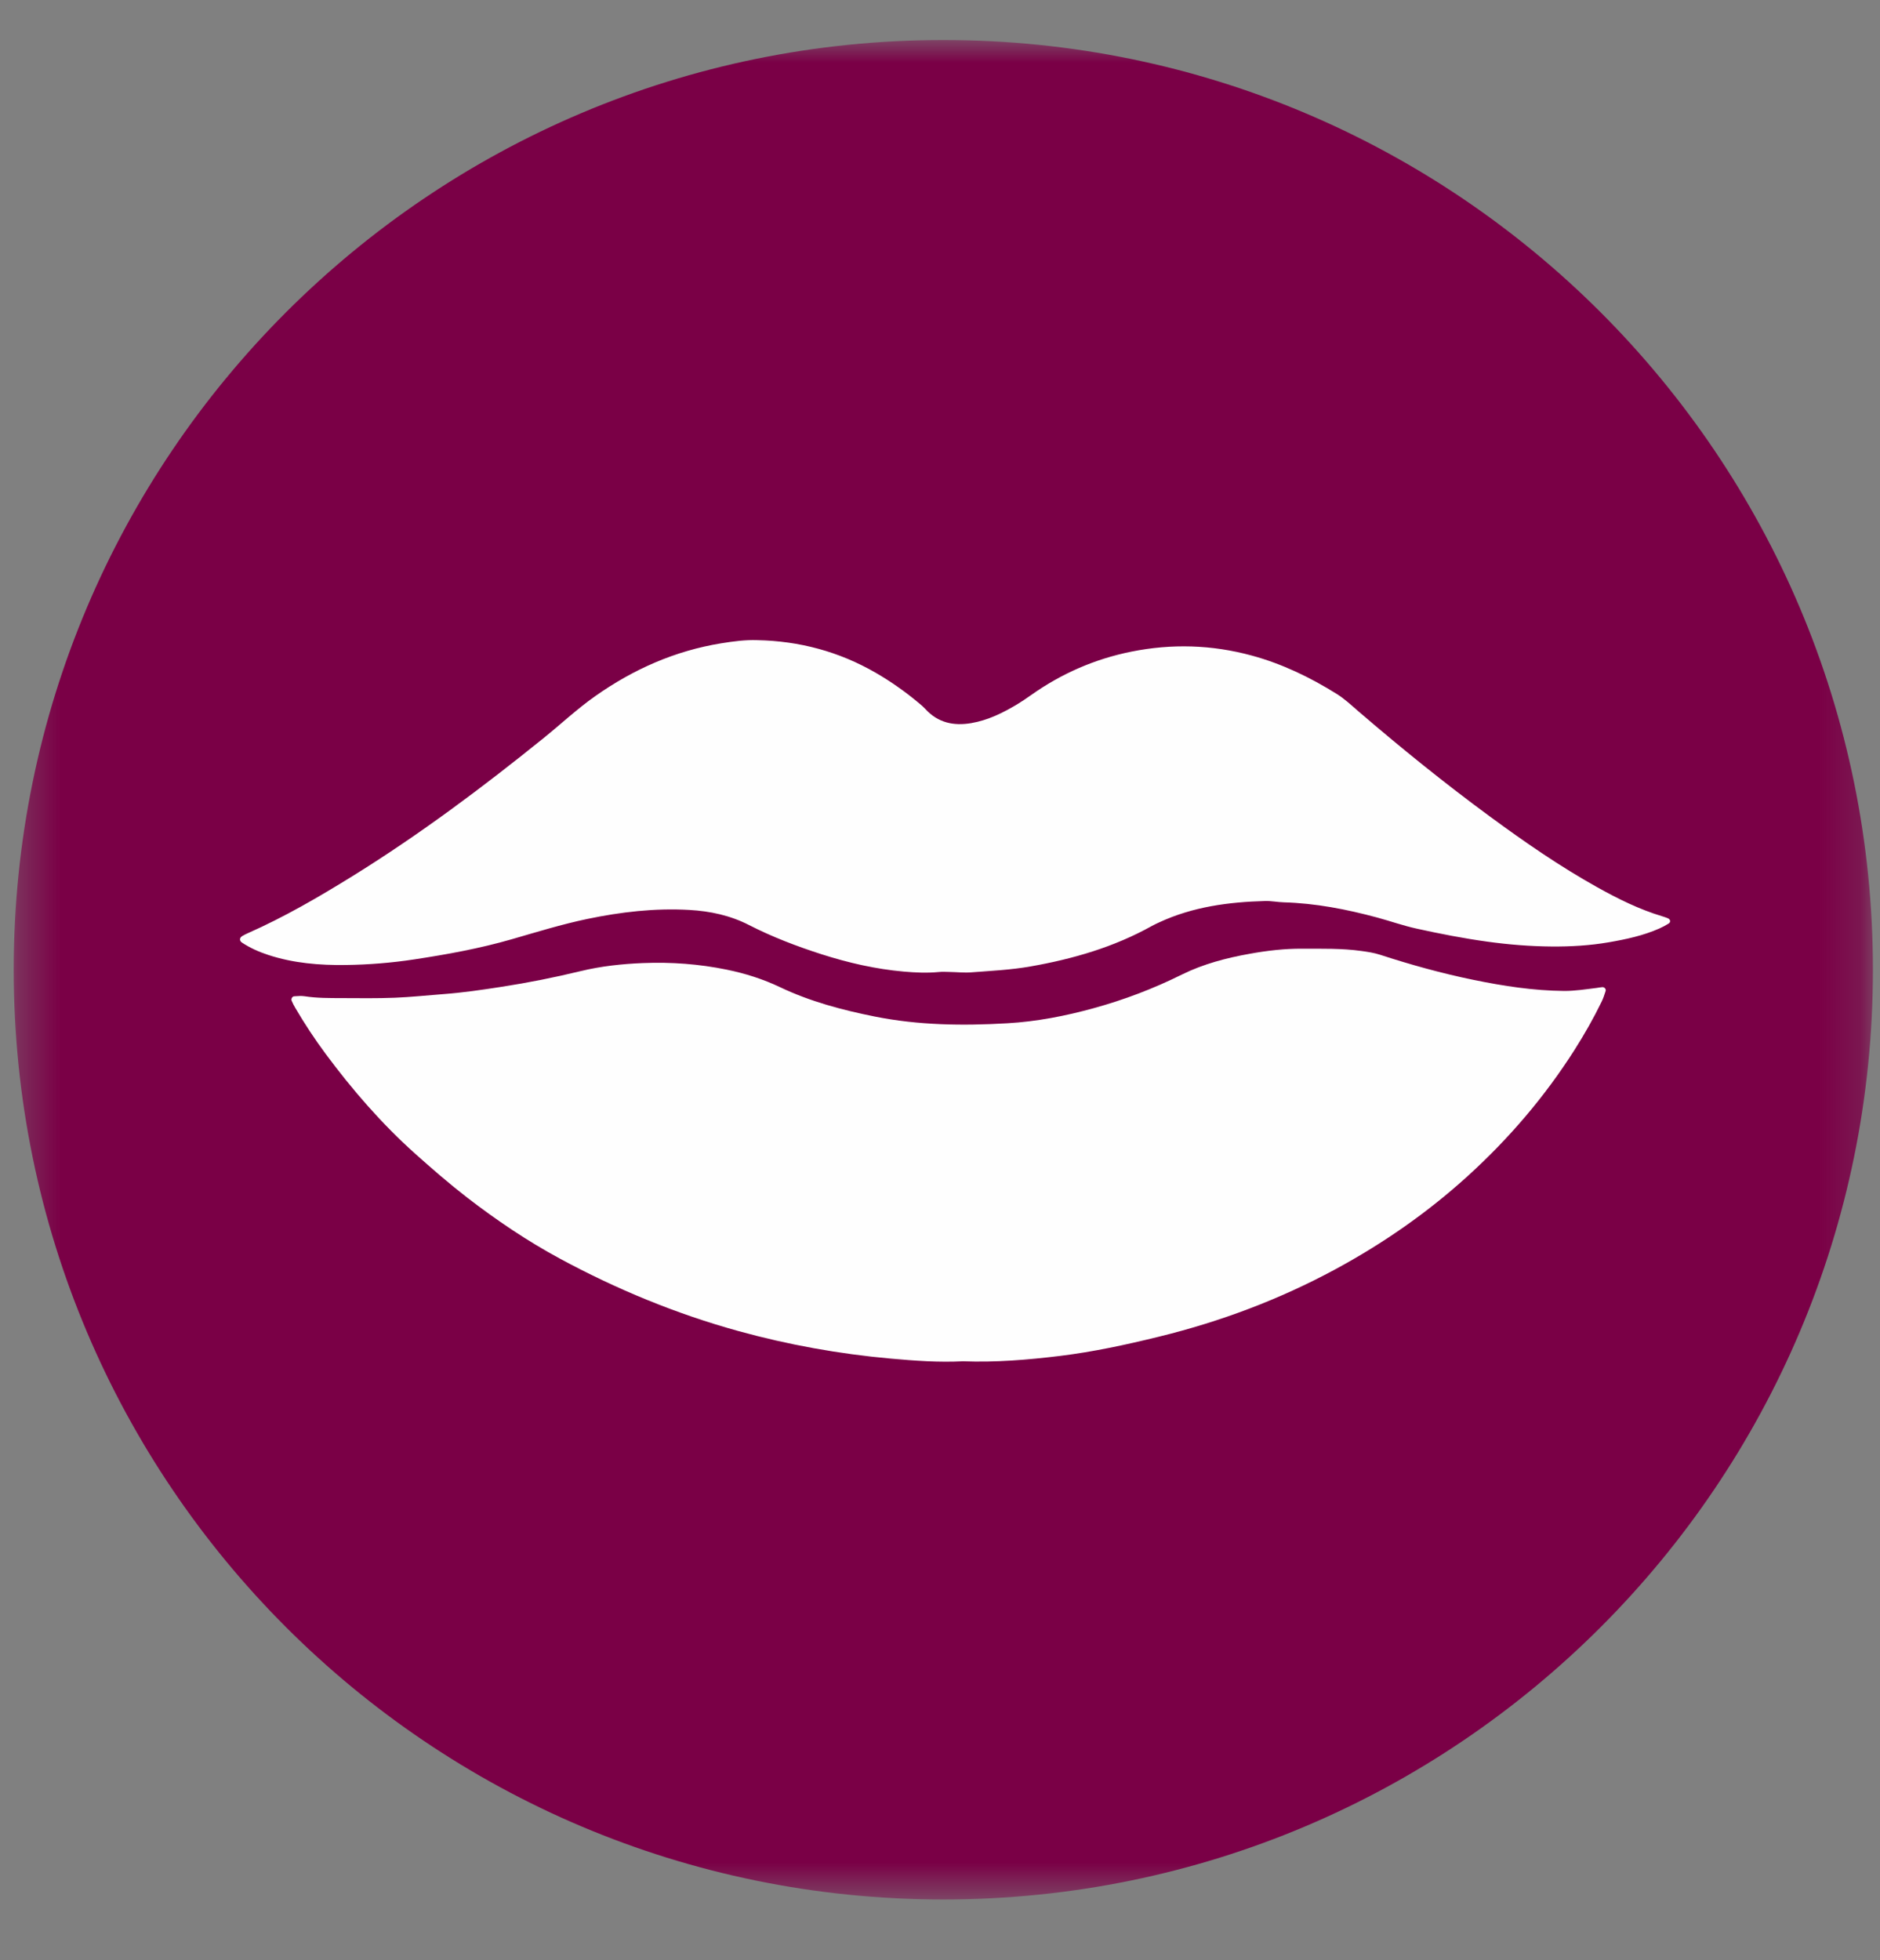 <?xml version="1.0" encoding="UTF-8"?>
<svg width="47px" height="49px" viewBox="0 0 47 49" version="1.1" xmlns="http://www.w3.org/2000/svg" xmlns:xlink="http://www.w3.org/1999/xlink">
    <rect x="0" y="0" width="47" height="49" fill="#808080" stroke="none"/>
    <title>AKUT-U</title>
    <defs>
        <polygon id="path-1" points="0.343 0.938 46.823 0.938 46.823 47.418 0.343 47.418"></polygon>
        <polygon id="path-3" points="0.343 0.938 46.823 0.938 46.823 47.418 0.343 47.418"></polygon>
    </defs>
    <g id="Page-1" stroke="none" stroke-width="1" fill="none" fill-rule="evenodd">
        <g id="Group-3" transform="translate(0, 0.062)">
            <g id="Fill-1-Clipped">
                <mask id="mask-2" fill="white">
                    <use xlink:href="#path-1"></use>
                </mask>
                <g id="path-1"></g>
                <path d="M23.583,47.418 C36.418,47.418 46.823,37.013 46.823,24.178 C46.823,11.343 36.418,0.938 23.583,0.938 C10.748,0.938 0.343,11.343 0.343,24.178 C0.343,37.013 10.748,47.418 23.583,47.418" id="Fill-1" fill="#7A0046" fill-rule="nonzero" mask="url(#mask-2)"></path>
            </g>
            <g id="Group-6-Clipped">
                <mask id="mask-4" fill="white">
                    <use xlink:href="#path-3"></use>
                </mask>
                <g id="path-1"></g>
                <g id="Group-6" mask="url(#mask-4)">
                    <g transform="translate(6, 15)" id="Group">
                        <g transform="translate(0, 0.938)">
                            <path d="M18.073,18.027 C17.475,18.058 16.871,18.014 16.27,17.96 C14.977,17.844 13.704,17.615 12.451,17.269 C10.894,16.838 9.411,16.225 7.992,15.458 C7.176,15.017 6.409,14.498 5.675,13.932 C5.228,13.586 4.802,13.216 4.38,12.839 C3.541,12.088 2.809,11.243 2.14,10.341 C1.867,9.974 1.615,9.59 1.383,9.195 C1.348,9.137 1.318,9.076 1.291,9.014 C1.271,8.969 1.307,8.906 1.355,8.904 C1.442,8.899 1.531,8.89 1.616,8.903 C1.926,8.951 2.238,8.948 2.55,8.949 C2.988,8.951 3.427,8.957 3.865,8.94 C4.273,8.924 4.68,8.88 5.088,8.849 C5.574,8.813 6.056,8.742 6.537,8.667 C7.202,8.565 7.861,8.433 8.514,8.275 C9.028,8.15 9.55,8.094 10.076,8.073 C10.78,8.045 11.478,8.096 12.169,8.238 C12.629,8.332 13.075,8.473 13.499,8.675 C14.253,9.034 15.051,9.246 15.865,9.409 C16.963,9.629 18.073,9.643 19.184,9.578 C19.913,9.536 20.633,9.397 21.339,9.202 C22.103,8.992 22.839,8.712 23.548,8.36 C24.086,8.094 24.661,7.945 25.248,7.84 C25.68,7.762 26.115,7.711 26.555,7.714 C27.051,7.716 27.548,7.702 28.043,7.772 C28.198,7.794 28.35,7.816 28.5,7.865 C29.269,8.115 30.048,8.332 30.841,8.494 C31.586,8.647 32.336,8.763 33.1,8.77 C33.374,8.772 33.643,8.728 33.914,8.695 C33.962,8.689 34.01,8.678 34.058,8.675 C34.109,8.671 34.156,8.723 34.141,8.77 C34.111,8.862 34.082,8.956 34.039,9.042 C33.838,9.454 33.612,9.852 33.366,10.239 C32.619,11.414 31.721,12.463 30.692,13.398 C29.685,14.313 28.575,15.084 27.377,15.731 C25.98,16.485 24.505,17.038 22.965,17.414 C22.152,17.614 21.332,17.791 20.499,17.893 C19.697,17.991 18.891,18.058 18.073,18.027" id="Fill-1" fill="#FEFEFE" fill-rule="nonzero"></path>
                            <path d="M12.934,0.002 C13.987,0.023 14.973,0.287 15.888,0.814 C16.277,1.039 16.642,1.297 16.986,1.586 C17.039,1.629 17.09,1.675 17.136,1.725 C17.45,2.068 17.842,2.15 18.283,2.075 C18.703,2.003 19.077,1.817 19.438,1.6 C19.555,1.529 19.667,1.452 19.779,1.373 C20.537,0.836 21.372,0.472 22.282,0.289 C23.291,0.086 24.296,0.115 25.292,0.386 C26.051,0.592 26.75,0.929 27.415,1.344 C27.616,1.468 27.785,1.63 27.962,1.782 C29.026,2.697 30.117,3.579 31.248,4.41 C32.112,5.045 32.993,5.655 33.931,6.178 C34.452,6.469 34.983,6.732 35.556,6.904 C35.603,6.918 35.649,6.934 35.694,6.952 C35.762,6.98 35.775,7.049 35.715,7.086 C35.641,7.132 35.564,7.173 35.484,7.209 C35.08,7.387 34.651,7.48 34.218,7.554 C33.747,7.635 33.268,7.663 32.792,7.659 C32.258,7.655 31.723,7.612 31.191,7.539 C30.592,7.457 30,7.341 29.41,7.211 C29.076,7.137 28.755,7.023 28.426,6.934 C27.662,6.728 26.889,6.578 26.095,6.555 C25.94,6.551 25.784,6.518 25.629,6.522 C24.717,6.547 23.823,6.665 22.984,7.054 C22.922,7.083 22.86,7.111 22.8,7.144 C21.853,7.673 20.829,7.97 19.766,8.157 C19.275,8.244 18.779,8.267 18.284,8.305 C18.101,8.319 17.915,8.298 17.73,8.295 C17.642,8.293 17.554,8.288 17.468,8.297 C17.176,8.325 16.886,8.312 16.594,8.286 C15.891,8.224 15.209,8.067 14.539,7.853 C13.917,7.653 13.306,7.42 12.724,7.122 C12.254,6.881 11.754,6.775 11.234,6.745 C10.373,6.696 9.523,6.795 8.68,6.971 C8.04,7.105 7.417,7.298 6.79,7.479 C5.993,7.708 5.179,7.857 4.359,7.981 C3.789,8.068 3.215,8.114 2.643,8.121 C1.991,8.13 1.338,8.077 0.709,7.871 C0.477,7.795 0.255,7.697 0.05,7.562 C-0.02,7.515 -0.015,7.441 0.056,7.398 C0.098,7.373 0.141,7.351 0.186,7.331 C1.106,6.925 1.974,6.42 2.827,5.891 C4.494,4.857 6.061,3.684 7.586,2.453 C8.018,2.104 8.424,1.723 8.879,1.402 C9.832,0.73 10.876,0.267 12.032,0.08 C12.329,0.032 12.63,-0.009 12.934,0.002" id="Fill-3" fill="#FEFEFE" fill-rule="nonzero"></path>
                        </g>
                    </g>
                </g>
            </g>
        </g>
    </g>
</svg>
